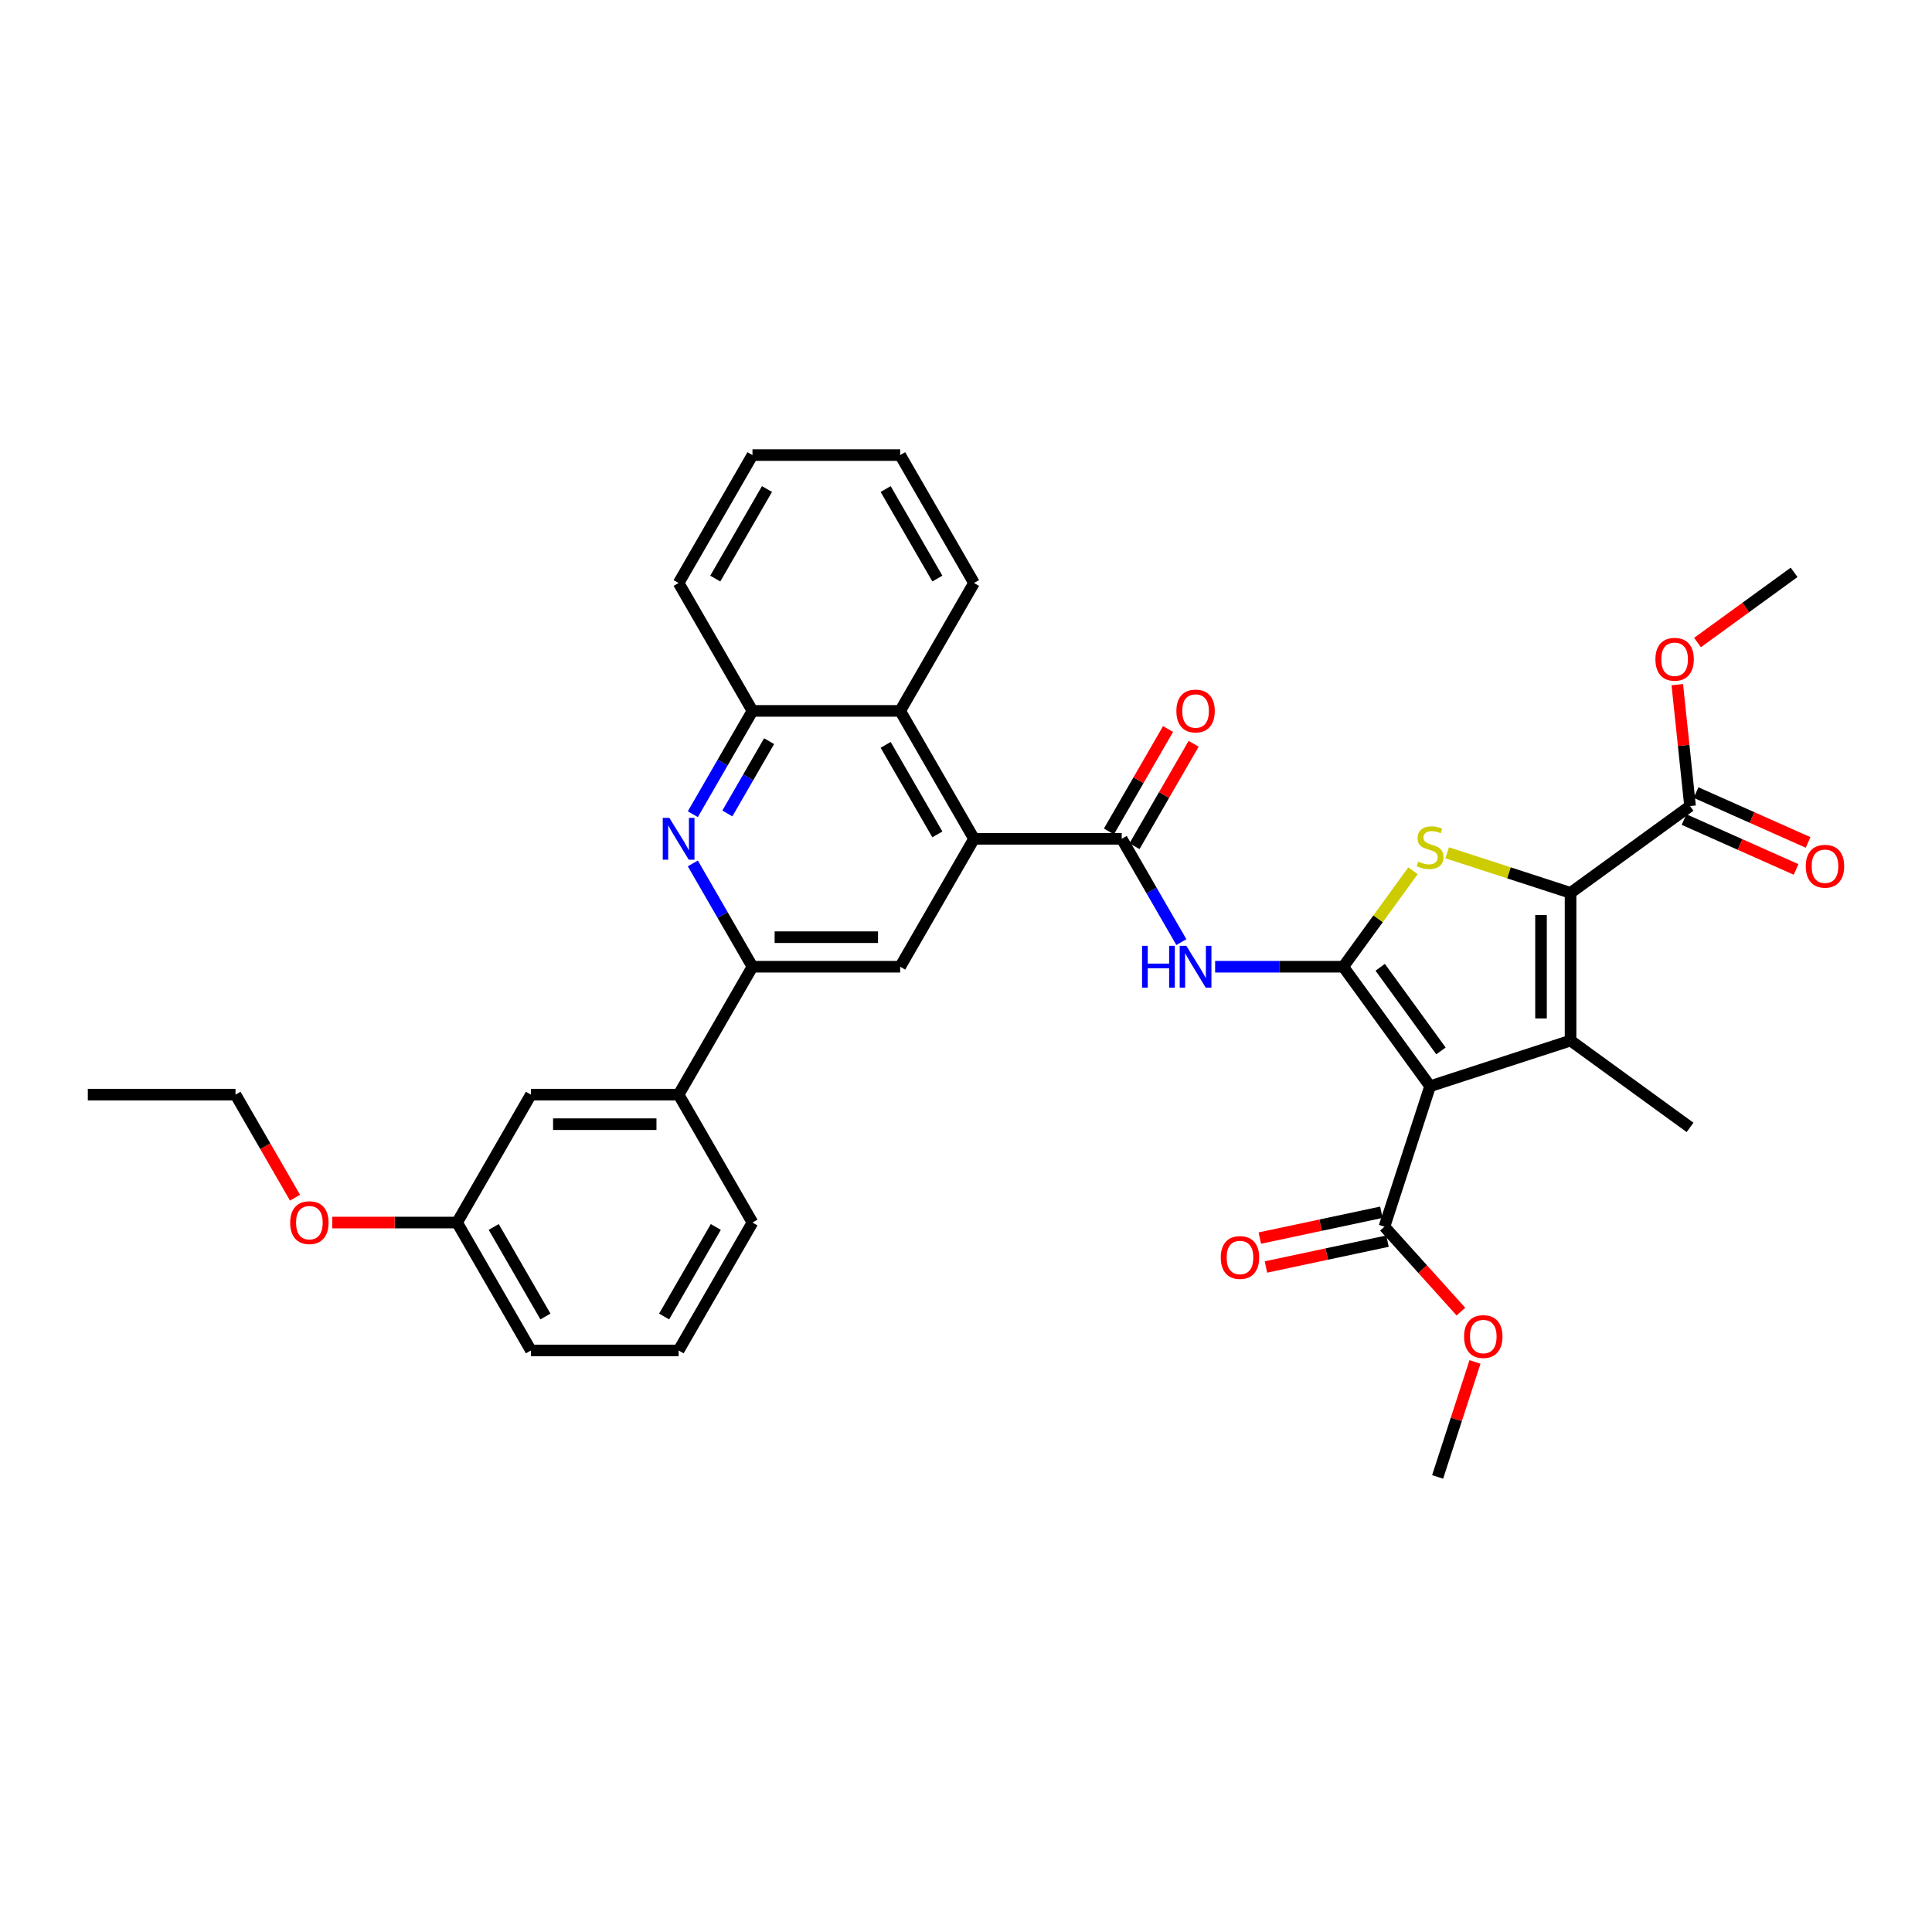 <?xml version='1.0' encoding='iso-8859-1'?>
<svg version='1.1' baseProfile='full'
              xmlns='http://www.w3.org/2000/svg'
                      xmlns:rdkit='http://www.rdkit.org/xml'
                      xmlns:xlink='http://www.w3.org/1999/xlink'
                  xml:space='preserve'
width='1000px' height='1000px' viewBox='0 0 1000 1000'>
<!-- END OF HEADER -->
<rect style='opacity:1.0;fill:#FFFFFF;stroke:none' width='1000' height='1000' x='0' y='0'> </rect>
<path class='bond-0' d='M 695.275,500.376 L 740.21,562.225' style='fill:none;fill-rule:evenodd;stroke:#000000;stroke-width:6px;stroke-linecap:butt;stroke-linejoin:miter;stroke-opacity:1' />
<path class='bond-0' d='M 714.385,500.666 L 745.84,543.96' style='fill:none;fill-rule:evenodd;stroke:#000000;stroke-width:6px;stroke-linecap:butt;stroke-linejoin:miter;stroke-opacity:1' />
<path class='bond-3' d='M 695.275,500.376 L 713.316,475.544' style='fill:none;fill-rule:evenodd;stroke:#000000;stroke-width:6px;stroke-linecap:butt;stroke-linejoin:miter;stroke-opacity:1' />
<path class='bond-3' d='M 713.316,475.544 L 731.358,450.712' style='fill:none;fill-rule:evenodd;stroke:#CCCC00;stroke-width:6px;stroke-linecap:butt;stroke-linejoin:miter;stroke-opacity:1' />
<path class='bond-4' d='M 695.275,500.376 L 662.111,500.376' style='fill:none;fill-rule:evenodd;stroke:#000000;stroke-width:6px;stroke-linecap:butt;stroke-linejoin:miter;stroke-opacity:1' />
<path class='bond-4' d='M 662.111,500.376 L 628.947,500.376' style='fill:none;fill-rule:evenodd;stroke:#0000FF;stroke-width:6px;stroke-linecap:butt;stroke-linejoin:miter;stroke-opacity:1' />
<path class='bond-1' d='M 740.21,562.225 L 812.918,538.6' style='fill:none;fill-rule:evenodd;stroke:#000000;stroke-width:6px;stroke-linecap:butt;stroke-linejoin:miter;stroke-opacity:1' />
<path class='bond-9' d='M 740.21,562.225 L 716.586,634.932' style='fill:none;fill-rule:evenodd;stroke:#000000;stroke-width:6px;stroke-linecap:butt;stroke-linejoin:miter;stroke-opacity:1' />
<path class='bond-19' d='M 812.918,538.6 L 874.767,583.536' style='fill:none;fill-rule:evenodd;stroke:#000000;stroke-width:6px;stroke-linecap:butt;stroke-linejoin:miter;stroke-opacity:1' />
<path class='bond-35' d='M 812.918,538.6 L 812.918,462.151' style='fill:none;fill-rule:evenodd;stroke:#000000;stroke-width:6px;stroke-linecap:butt;stroke-linejoin:miter;stroke-opacity:1' />
<path class='bond-35' d='M 797.628,527.133 L 797.628,473.618' style='fill:none;fill-rule:evenodd;stroke:#000000;stroke-width:6px;stroke-linecap:butt;stroke-linejoin:miter;stroke-opacity:1' />
<path class='bond-2' d='M 812.918,462.151 L 780.991,451.777' style='fill:none;fill-rule:evenodd;stroke:#000000;stroke-width:6px;stroke-linecap:butt;stroke-linejoin:miter;stroke-opacity:1' />
<path class='bond-2' d='M 780.991,451.777 L 749.063,441.403' style='fill:none;fill-rule:evenodd;stroke:#CCCC00;stroke-width:6px;stroke-linecap:butt;stroke-linejoin:miter;stroke-opacity:1' />
<path class='bond-11' d='M 812.918,462.151 L 874.767,417.215' style='fill:none;fill-rule:evenodd;stroke:#000000;stroke-width:6px;stroke-linecap:butt;stroke-linejoin:miter;stroke-opacity:1' />
<path class='bond-5' d='M 611.472,487.639 L 596.036,460.904' style='fill:none;fill-rule:evenodd;stroke:#0000FF;stroke-width:6px;stroke-linecap:butt;stroke-linejoin:miter;stroke-opacity:1' />
<path class='bond-5' d='M 596.036,460.904 L 580.6,434.168' style='fill:none;fill-rule:evenodd;stroke:#000000;stroke-width:6px;stroke-linecap:butt;stroke-linejoin:miter;stroke-opacity:1' />
<path class='bond-6' d='M 580.6,434.168 L 504.151,434.168' style='fill:none;fill-rule:evenodd;stroke:#000000;stroke-width:6px;stroke-linecap:butt;stroke-linejoin:miter;stroke-opacity:1' />
<path class='bond-15' d='M 587.221,437.991 L 602.524,411.485' style='fill:none;fill-rule:evenodd;stroke:#000000;stroke-width:6px;stroke-linecap:butt;stroke-linejoin:miter;stroke-opacity:1' />
<path class='bond-15' d='M 602.524,411.485 L 617.828,384.979' style='fill:none;fill-rule:evenodd;stroke:#FF0000;stroke-width:6px;stroke-linecap:butt;stroke-linejoin:miter;stroke-opacity:1' />
<path class='bond-15' d='M 573.98,430.346 L 589.283,403.84' style='fill:none;fill-rule:evenodd;stroke:#000000;stroke-width:6px;stroke-linecap:butt;stroke-linejoin:miter;stroke-opacity:1' />
<path class='bond-15' d='M 589.283,403.84 L 604.586,377.334' style='fill:none;fill-rule:evenodd;stroke:#FF0000;stroke-width:6px;stroke-linecap:butt;stroke-linejoin:miter;stroke-opacity:1' />
<path class='bond-10' d='M 504.151,434.168 L 465.926,500.376' style='fill:none;fill-rule:evenodd;stroke:#000000;stroke-width:6px;stroke-linecap:butt;stroke-linejoin:miter;stroke-opacity:1' />
<path class='bond-12' d='M 504.151,434.168 L 465.926,367.961' style='fill:none;fill-rule:evenodd;stroke:#000000;stroke-width:6px;stroke-linecap:butt;stroke-linejoin:miter;stroke-opacity:1' />
<path class='bond-12' d='M 485.176,431.882 L 458.419,385.537' style='fill:none;fill-rule:evenodd;stroke:#000000;stroke-width:6px;stroke-linecap:butt;stroke-linejoin:miter;stroke-opacity:1' />
<path class='bond-7' d='M 358.606,421.432 L 374.041,394.697' style='fill:none;fill-rule:evenodd;stroke:#0000FF;stroke-width:6px;stroke-linecap:butt;stroke-linejoin:miter;stroke-opacity:1' />
<path class='bond-7' d='M 374.041,394.697 L 389.477,367.961' style='fill:none;fill-rule:evenodd;stroke:#000000;stroke-width:6px;stroke-linecap:butt;stroke-linejoin:miter;stroke-opacity:1' />
<path class='bond-7' d='M 376.478,421.056 L 387.283,402.342' style='fill:none;fill-rule:evenodd;stroke:#0000FF;stroke-width:6px;stroke-linecap:butt;stroke-linejoin:miter;stroke-opacity:1' />
<path class='bond-7' d='M 387.283,402.342 L 398.088,383.627' style='fill:none;fill-rule:evenodd;stroke:#000000;stroke-width:6px;stroke-linecap:butt;stroke-linejoin:miter;stroke-opacity:1' />
<path class='bond-36' d='M 358.606,446.905 L 374.041,473.64' style='fill:none;fill-rule:evenodd;stroke:#0000FF;stroke-width:6px;stroke-linecap:butt;stroke-linejoin:miter;stroke-opacity:1' />
<path class='bond-36' d='M 374.041,473.64 L 389.477,500.376' style='fill:none;fill-rule:evenodd;stroke:#000000;stroke-width:6px;stroke-linecap:butt;stroke-linejoin:miter;stroke-opacity:1' />
<path class='bond-8' d='M 389.477,500.376 L 465.926,500.376' style='fill:none;fill-rule:evenodd;stroke:#000000;stroke-width:6px;stroke-linecap:butt;stroke-linejoin:miter;stroke-opacity:1' />
<path class='bond-8' d='M 400.944,485.086 L 454.459,485.086' style='fill:none;fill-rule:evenodd;stroke:#000000;stroke-width:6px;stroke-linecap:butt;stroke-linejoin:miter;stroke-opacity:1' />
<path class='bond-14' d='M 389.477,500.376 L 351.252,566.583' style='fill:none;fill-rule:evenodd;stroke:#000000;stroke-width:6px;stroke-linecap:butt;stroke-linejoin:miter;stroke-opacity:1' />
<path class='bond-16' d='M 714.997,627.454 L 683.532,634.142' style='fill:none;fill-rule:evenodd;stroke:#000000;stroke-width:6px;stroke-linecap:butt;stroke-linejoin:miter;stroke-opacity:1' />
<path class='bond-16' d='M 683.532,634.142 L 652.068,640.83' style='fill:none;fill-rule:evenodd;stroke:#FF0000;stroke-width:6px;stroke-linecap:butt;stroke-linejoin:miter;stroke-opacity:1' />
<path class='bond-16' d='M 718.176,642.41 L 686.711,649.098' style='fill:none;fill-rule:evenodd;stroke:#000000;stroke-width:6px;stroke-linecap:butt;stroke-linejoin:miter;stroke-opacity:1' />
<path class='bond-16' d='M 686.711,649.098 L 655.247,655.786' style='fill:none;fill-rule:evenodd;stroke:#FF0000;stroke-width:6px;stroke-linecap:butt;stroke-linejoin:miter;stroke-opacity:1' />
<path class='bond-20' d='M 716.586,634.932 L 736.375,656.909' style='fill:none;fill-rule:evenodd;stroke:#000000;stroke-width:6px;stroke-linecap:butt;stroke-linejoin:miter;stroke-opacity:1' />
<path class='bond-20' d='M 736.375,656.909 L 756.163,678.886' style='fill:none;fill-rule:evenodd;stroke:#FF0000;stroke-width:6px;stroke-linecap:butt;stroke-linejoin:miter;stroke-opacity:1' />
<path class='bond-17' d='M 871.658,424.199 L 900.653,437.109' style='fill:none;fill-rule:evenodd;stroke:#000000;stroke-width:6px;stroke-linecap:butt;stroke-linejoin:miter;stroke-opacity:1' />
<path class='bond-17' d='M 900.653,437.109 L 929.648,450.018' style='fill:none;fill-rule:evenodd;stroke:#FF0000;stroke-width:6px;stroke-linecap:butt;stroke-linejoin:miter;stroke-opacity:1' />
<path class='bond-17' d='M 877.876,410.231 L 906.872,423.141' style='fill:none;fill-rule:evenodd;stroke:#000000;stroke-width:6px;stroke-linecap:butt;stroke-linejoin:miter;stroke-opacity:1' />
<path class='bond-17' d='M 906.872,423.141 L 935.867,436.05' style='fill:none;fill-rule:evenodd;stroke:#FF0000;stroke-width:6px;stroke-linecap:butt;stroke-linejoin:miter;stroke-opacity:1' />
<path class='bond-21' d='M 874.767,417.215 L 871.465,385.797' style='fill:none;fill-rule:evenodd;stroke:#000000;stroke-width:6px;stroke-linecap:butt;stroke-linejoin:miter;stroke-opacity:1' />
<path class='bond-21' d='M 871.465,385.797 L 868.163,354.38' style='fill:none;fill-rule:evenodd;stroke:#FF0000;stroke-width:6px;stroke-linecap:butt;stroke-linejoin:miter;stroke-opacity:1' />
<path class='bond-13' d='M 465.926,367.961 L 389.477,367.961' style='fill:none;fill-rule:evenodd;stroke:#000000;stroke-width:6px;stroke-linecap:butt;stroke-linejoin:miter;stroke-opacity:1' />
<path class='bond-24' d='M 465.926,367.961 L 504.151,301.754' style='fill:none;fill-rule:evenodd;stroke:#000000;stroke-width:6px;stroke-linecap:butt;stroke-linejoin:miter;stroke-opacity:1' />
<path class='bond-26' d='M 389.477,367.961 L 351.252,301.754' style='fill:none;fill-rule:evenodd;stroke:#000000;stroke-width:6px;stroke-linecap:butt;stroke-linejoin:miter;stroke-opacity:1' />
<path class='bond-18' d='M 351.252,566.583 L 274.803,566.583' style='fill:none;fill-rule:evenodd;stroke:#000000;stroke-width:6px;stroke-linecap:butt;stroke-linejoin:miter;stroke-opacity:1' />
<path class='bond-18' d='M 339.785,581.873 L 286.27,581.873' style='fill:none;fill-rule:evenodd;stroke:#000000;stroke-width:6px;stroke-linecap:butt;stroke-linejoin:miter;stroke-opacity:1' />
<path class='bond-25' d='M 351.252,566.583 L 389.477,632.79' style='fill:none;fill-rule:evenodd;stroke:#000000;stroke-width:6px;stroke-linecap:butt;stroke-linejoin:miter;stroke-opacity:1' />
<path class='bond-22' d='M 274.803,566.583 L 236.578,632.79' style='fill:none;fill-rule:evenodd;stroke:#000000;stroke-width:6px;stroke-linecap:butt;stroke-linejoin:miter;stroke-opacity:1' />
<path class='bond-31' d='M 763.454,704.94 L 753.785,734.697' style='fill:none;fill-rule:evenodd;stroke:#FF0000;stroke-width:6px;stroke-linecap:butt;stroke-linejoin:miter;stroke-opacity:1' />
<path class='bond-31' d='M 753.785,734.697 L 744.117,764.453' style='fill:none;fill-rule:evenodd;stroke:#000000;stroke-width:6px;stroke-linecap:butt;stroke-linejoin:miter;stroke-opacity:1' />
<path class='bond-30' d='M 878.626,332.575 L 903.625,314.412' style='fill:none;fill-rule:evenodd;stroke:#FF0000;stroke-width:6px;stroke-linecap:butt;stroke-linejoin:miter;stroke-opacity:1' />
<path class='bond-30' d='M 903.625,314.412 L 928.625,296.249' style='fill:none;fill-rule:evenodd;stroke:#000000;stroke-width:6px;stroke-linecap:butt;stroke-linejoin:miter;stroke-opacity:1' />
<path class='bond-23' d='M 236.578,632.79 L 204.278,632.79' style='fill:none;fill-rule:evenodd;stroke:#000000;stroke-width:6px;stroke-linecap:butt;stroke-linejoin:miter;stroke-opacity:1' />
<path class='bond-23' d='M 204.278,632.79 L 171.978,632.79' style='fill:none;fill-rule:evenodd;stroke:#FF0000;stroke-width:6px;stroke-linecap:butt;stroke-linejoin:miter;stroke-opacity:1' />
<path class='bond-38' d='M 236.578,632.79 L 274.803,698.997' style='fill:none;fill-rule:evenodd;stroke:#000000;stroke-width:6px;stroke-linecap:butt;stroke-linejoin:miter;stroke-opacity:1' />
<path class='bond-38' d='M 255.553,635.076 L 282.311,681.421' style='fill:none;fill-rule:evenodd;stroke:#000000;stroke-width:6px;stroke-linecap:butt;stroke-linejoin:miter;stroke-opacity:1' />
<path class='bond-29' d='M 152.705,619.931 L 137.304,593.257' style='fill:none;fill-rule:evenodd;stroke:#FF0000;stroke-width:6px;stroke-linecap:butt;stroke-linejoin:miter;stroke-opacity:1' />
<path class='bond-29' d='M 137.304,593.257 L 121.904,566.583' style='fill:none;fill-rule:evenodd;stroke:#000000;stroke-width:6px;stroke-linecap:butt;stroke-linejoin:miter;stroke-opacity:1' />
<path class='bond-32' d='M 504.151,301.754 L 465.926,235.547' style='fill:none;fill-rule:evenodd;stroke:#000000;stroke-width:6px;stroke-linecap:butt;stroke-linejoin:miter;stroke-opacity:1' />
<path class='bond-32' d='M 485.176,299.468 L 458.419,253.123' style='fill:none;fill-rule:evenodd;stroke:#000000;stroke-width:6px;stroke-linecap:butt;stroke-linejoin:miter;stroke-opacity:1' />
<path class='bond-27' d='M 389.477,632.79 L 351.252,698.997' style='fill:none;fill-rule:evenodd;stroke:#000000;stroke-width:6px;stroke-linecap:butt;stroke-linejoin:miter;stroke-opacity:1' />
<path class='bond-27' d='M 370.502,635.076 L 343.744,681.421' style='fill:none;fill-rule:evenodd;stroke:#000000;stroke-width:6px;stroke-linecap:butt;stroke-linejoin:miter;stroke-opacity:1' />
<path class='bond-37' d='M 351.252,301.754 L 389.477,235.547' style='fill:none;fill-rule:evenodd;stroke:#000000;stroke-width:6px;stroke-linecap:butt;stroke-linejoin:miter;stroke-opacity:1' />
<path class='bond-37' d='M 370.227,299.468 L 396.985,253.123' style='fill:none;fill-rule:evenodd;stroke:#000000;stroke-width:6px;stroke-linecap:butt;stroke-linejoin:miter;stroke-opacity:1' />
<path class='bond-28' d='M 351.252,698.997 L 274.803,698.997' style='fill:none;fill-rule:evenodd;stroke:#000000;stroke-width:6px;stroke-linecap:butt;stroke-linejoin:miter;stroke-opacity:1' />
<path class='bond-33' d='M 121.904,566.583 L 45.455,566.583' style='fill:none;fill-rule:evenodd;stroke:#000000;stroke-width:6px;stroke-linecap:butt;stroke-linejoin:miter;stroke-opacity:1' />
<path class='bond-34' d='M 465.926,235.547 L 389.477,235.547' style='fill:none;fill-rule:evenodd;stroke:#000000;stroke-width:6px;stroke-linecap:butt;stroke-linejoin:miter;stroke-opacity:1' />
<path  class='atom-4' d='M 734.094 445.958
Q 734.339 446.049, 735.348 446.477
Q 736.357 446.906, 737.458 447.181
Q 738.59 447.425, 739.691 447.425
Q 741.739 447.425, 742.932 446.447
Q 744.125 445.438, 744.125 443.695
Q 744.125 442.502, 743.513 441.768
Q 742.932 441.034, 742.015 440.637
Q 741.097 440.239, 739.568 439.781
Q 737.642 439.2, 736.48 438.649
Q 735.348 438.099, 734.523 436.937
Q 733.728 435.775, 733.728 433.817
Q 733.728 431.096, 735.562 429.414
Q 737.428 427.732, 741.097 427.732
Q 743.605 427.732, 746.449 428.925
L 745.745 431.279
Q 743.146 430.209, 741.189 430.209
Q 739.079 430.209, 737.917 431.096
Q 736.755 431.952, 736.785 433.451
Q 736.785 434.613, 737.367 435.316
Q 737.978 436.019, 738.834 436.417
Q 739.721 436.814, 741.189 437.273
Q 743.146 437.885, 744.308 438.496
Q 745.47 439.108, 746.296 440.362
Q 747.152 441.585, 747.152 443.695
Q 747.152 446.692, 745.134 448.312
Q 743.146 449.902, 739.813 449.902
Q 737.886 449.902, 736.419 449.474
Q 734.981 449.077, 733.269 448.373
L 734.094 445.958
' fill='#CCCC00'/>
<path  class='atom-5' d='M 591.135 489.55
L 594.071 489.55
L 594.071 498.755
L 605.141 498.755
L 605.141 489.55
L 608.076 489.55
L 608.076 511.201
L 605.141 511.201
L 605.141 501.201
L 594.071 501.201
L 594.071 511.201
L 591.135 511.201
L 591.135 489.55
' fill='#0000FF'/>
<path  class='atom-5' d='M 614.039 489.55
L 621.134 501.018
Q 621.837 502.149, 622.969 504.198
Q 624.1 506.247, 624.161 506.369
L 624.161 489.55
L 627.036 489.55
L 627.036 511.201
L 624.07 511.201
L 616.455 498.663
Q 615.568 497.195, 614.62 495.513
Q 613.703 493.832, 613.428 493.312
L 613.428 511.201
L 610.614 511.201
L 610.614 489.55
L 614.039 489.55
' fill='#0000FF'/>
<path  class='atom-8' d='M 346.466 423.343
L 353.561 434.811
Q 354.264 435.942, 355.396 437.991
Q 356.527 440.04, 356.588 440.162
L 356.588 423.343
L 359.463 423.343
L 359.463 444.994
L 356.497 444.994
L 348.882 432.456
Q 347.995 430.988, 347.047 429.306
Q 346.13 427.624, 345.855 427.105
L 345.855 444.994
L 343.042 444.994
L 343.042 423.343
L 346.466 423.343
' fill='#0000FF'/>
<path  class='atom-16' d='M 608.887 368.023
Q 608.887 362.824, 611.455 359.919
Q 614.024 357.014, 618.825 357.014
Q 623.626 357.014, 626.195 359.919
Q 628.764 362.824, 628.764 368.023
Q 628.764 373.282, 626.164 376.279
Q 623.565 379.245, 618.825 379.245
Q 614.055 379.245, 611.455 376.279
Q 608.887 373.313, 608.887 368.023
M 618.825 376.799
Q 622.128 376.799, 623.901 374.597
Q 625.706 372.365, 625.706 368.023
Q 625.706 363.772, 623.901 361.631
Q 622.128 359.46, 618.825 359.46
Q 615.523 359.46, 613.718 361.601
Q 611.945 363.741, 611.945 368.023
Q 611.945 372.395, 613.718 374.597
Q 615.523 376.799, 618.825 376.799
' fill='#FF0000'/>
<path  class='atom-17' d='M 631.869 650.888
Q 631.869 645.69, 634.438 642.784
Q 637.006 639.879, 641.807 639.879
Q 646.608 639.879, 649.177 642.784
Q 651.746 645.69, 651.746 650.888
Q 651.746 656.148, 649.147 659.145
Q 646.547 662.111, 641.807 662.111
Q 637.037 662.111, 634.438 659.145
Q 631.869 656.178, 631.869 650.888
M 641.807 659.664
Q 645.11 659.664, 646.884 657.463
Q 648.688 655.23, 648.688 650.888
Q 648.688 646.638, 646.884 644.497
Q 645.11 642.326, 641.807 642.326
Q 638.505 642.326, 636.701 644.466
Q 634.927 646.607, 634.927 650.888
Q 634.927 655.261, 636.701 657.463
Q 638.505 659.664, 641.807 659.664
' fill='#FF0000'/>
<path  class='atom-18' d='M 934.669 448.371
Q 934.669 443.172, 937.237 440.267
Q 939.806 437.362, 944.607 437.362
Q 949.408 437.362, 951.977 440.267
Q 954.545 443.172, 954.545 448.371
Q 954.545 453.631, 951.946 456.628
Q 949.347 459.594, 944.607 459.594
Q 939.837 459.594, 937.237 456.628
Q 934.669 453.661, 934.669 448.371
M 944.607 457.147
Q 947.91 457.147, 949.683 454.946
Q 951.487 452.713, 951.487 448.371
Q 951.487 444.12, 949.683 441.98
Q 947.91 439.809, 944.607 439.809
Q 941.304 439.809, 939.5 441.949
Q 937.727 444.09, 937.727 448.371
Q 937.727 452.744, 939.5 454.946
Q 941.304 457.147, 944.607 457.147
' fill='#FF0000'/>
<path  class='atom-21' d='M 757.802 691.806
Q 757.802 686.608, 760.371 683.703
Q 762.94 680.798, 767.741 680.798
Q 772.542 680.798, 775.111 683.703
Q 777.679 686.608, 777.679 691.806
Q 777.679 697.066, 775.08 700.063
Q 772.481 703.029, 767.741 703.029
Q 762.97 703.029, 760.371 700.063
Q 757.802 697.097, 757.802 691.806
M 767.741 700.583
Q 771.044 700.583, 772.817 698.381
Q 774.621 696.149, 774.621 691.806
Q 774.621 687.556, 772.817 685.415
Q 771.044 683.244, 767.741 683.244
Q 764.438 683.244, 762.634 685.385
Q 760.86 687.525, 760.86 691.806
Q 760.86 696.179, 762.634 698.381
Q 764.438 700.583, 767.741 700.583
' fill='#FF0000'/>
<path  class='atom-22' d='M 856.837 341.246
Q 856.837 336.047, 859.406 333.142
Q 861.975 330.237, 866.776 330.237
Q 871.577 330.237, 874.146 333.142
Q 876.714 336.047, 876.714 341.246
Q 876.714 346.505, 874.115 349.502
Q 871.516 352.468, 866.776 352.468
Q 862.005 352.468, 859.406 349.502
Q 856.837 346.536, 856.837 341.246
M 866.776 350.022
Q 870.078 350.022, 871.852 347.82
Q 873.656 345.588, 873.656 341.246
Q 873.656 336.995, 871.852 334.854
Q 870.078 332.683, 866.776 332.683
Q 863.473 332.683, 861.669 334.824
Q 859.895 336.964, 859.895 341.246
Q 859.895 345.619, 861.669 347.82
Q 863.473 350.022, 866.776 350.022
' fill='#FF0000'/>
<path  class='atom-24' d='M 150.19 632.851
Q 150.19 627.652, 152.759 624.747
Q 155.328 621.842, 160.129 621.842
Q 164.93 621.842, 167.498 624.747
Q 170.067 627.652, 170.067 632.851
Q 170.067 638.111, 167.468 641.108
Q 164.869 644.074, 160.129 644.074
Q 155.358 644.074, 152.759 641.108
Q 150.19 638.141, 150.19 632.851
M 160.129 641.627
Q 163.431 641.627, 165.205 639.426
Q 167.009 637.193, 167.009 632.851
Q 167.009 628.6, 165.205 626.46
Q 163.431 624.289, 160.129 624.289
Q 156.826 624.289, 155.022 626.429
Q 153.248 628.57, 153.248 632.851
Q 153.248 637.224, 155.022 639.426
Q 156.826 641.627, 160.129 641.627
' fill='#FF0000'/>
</svg>
